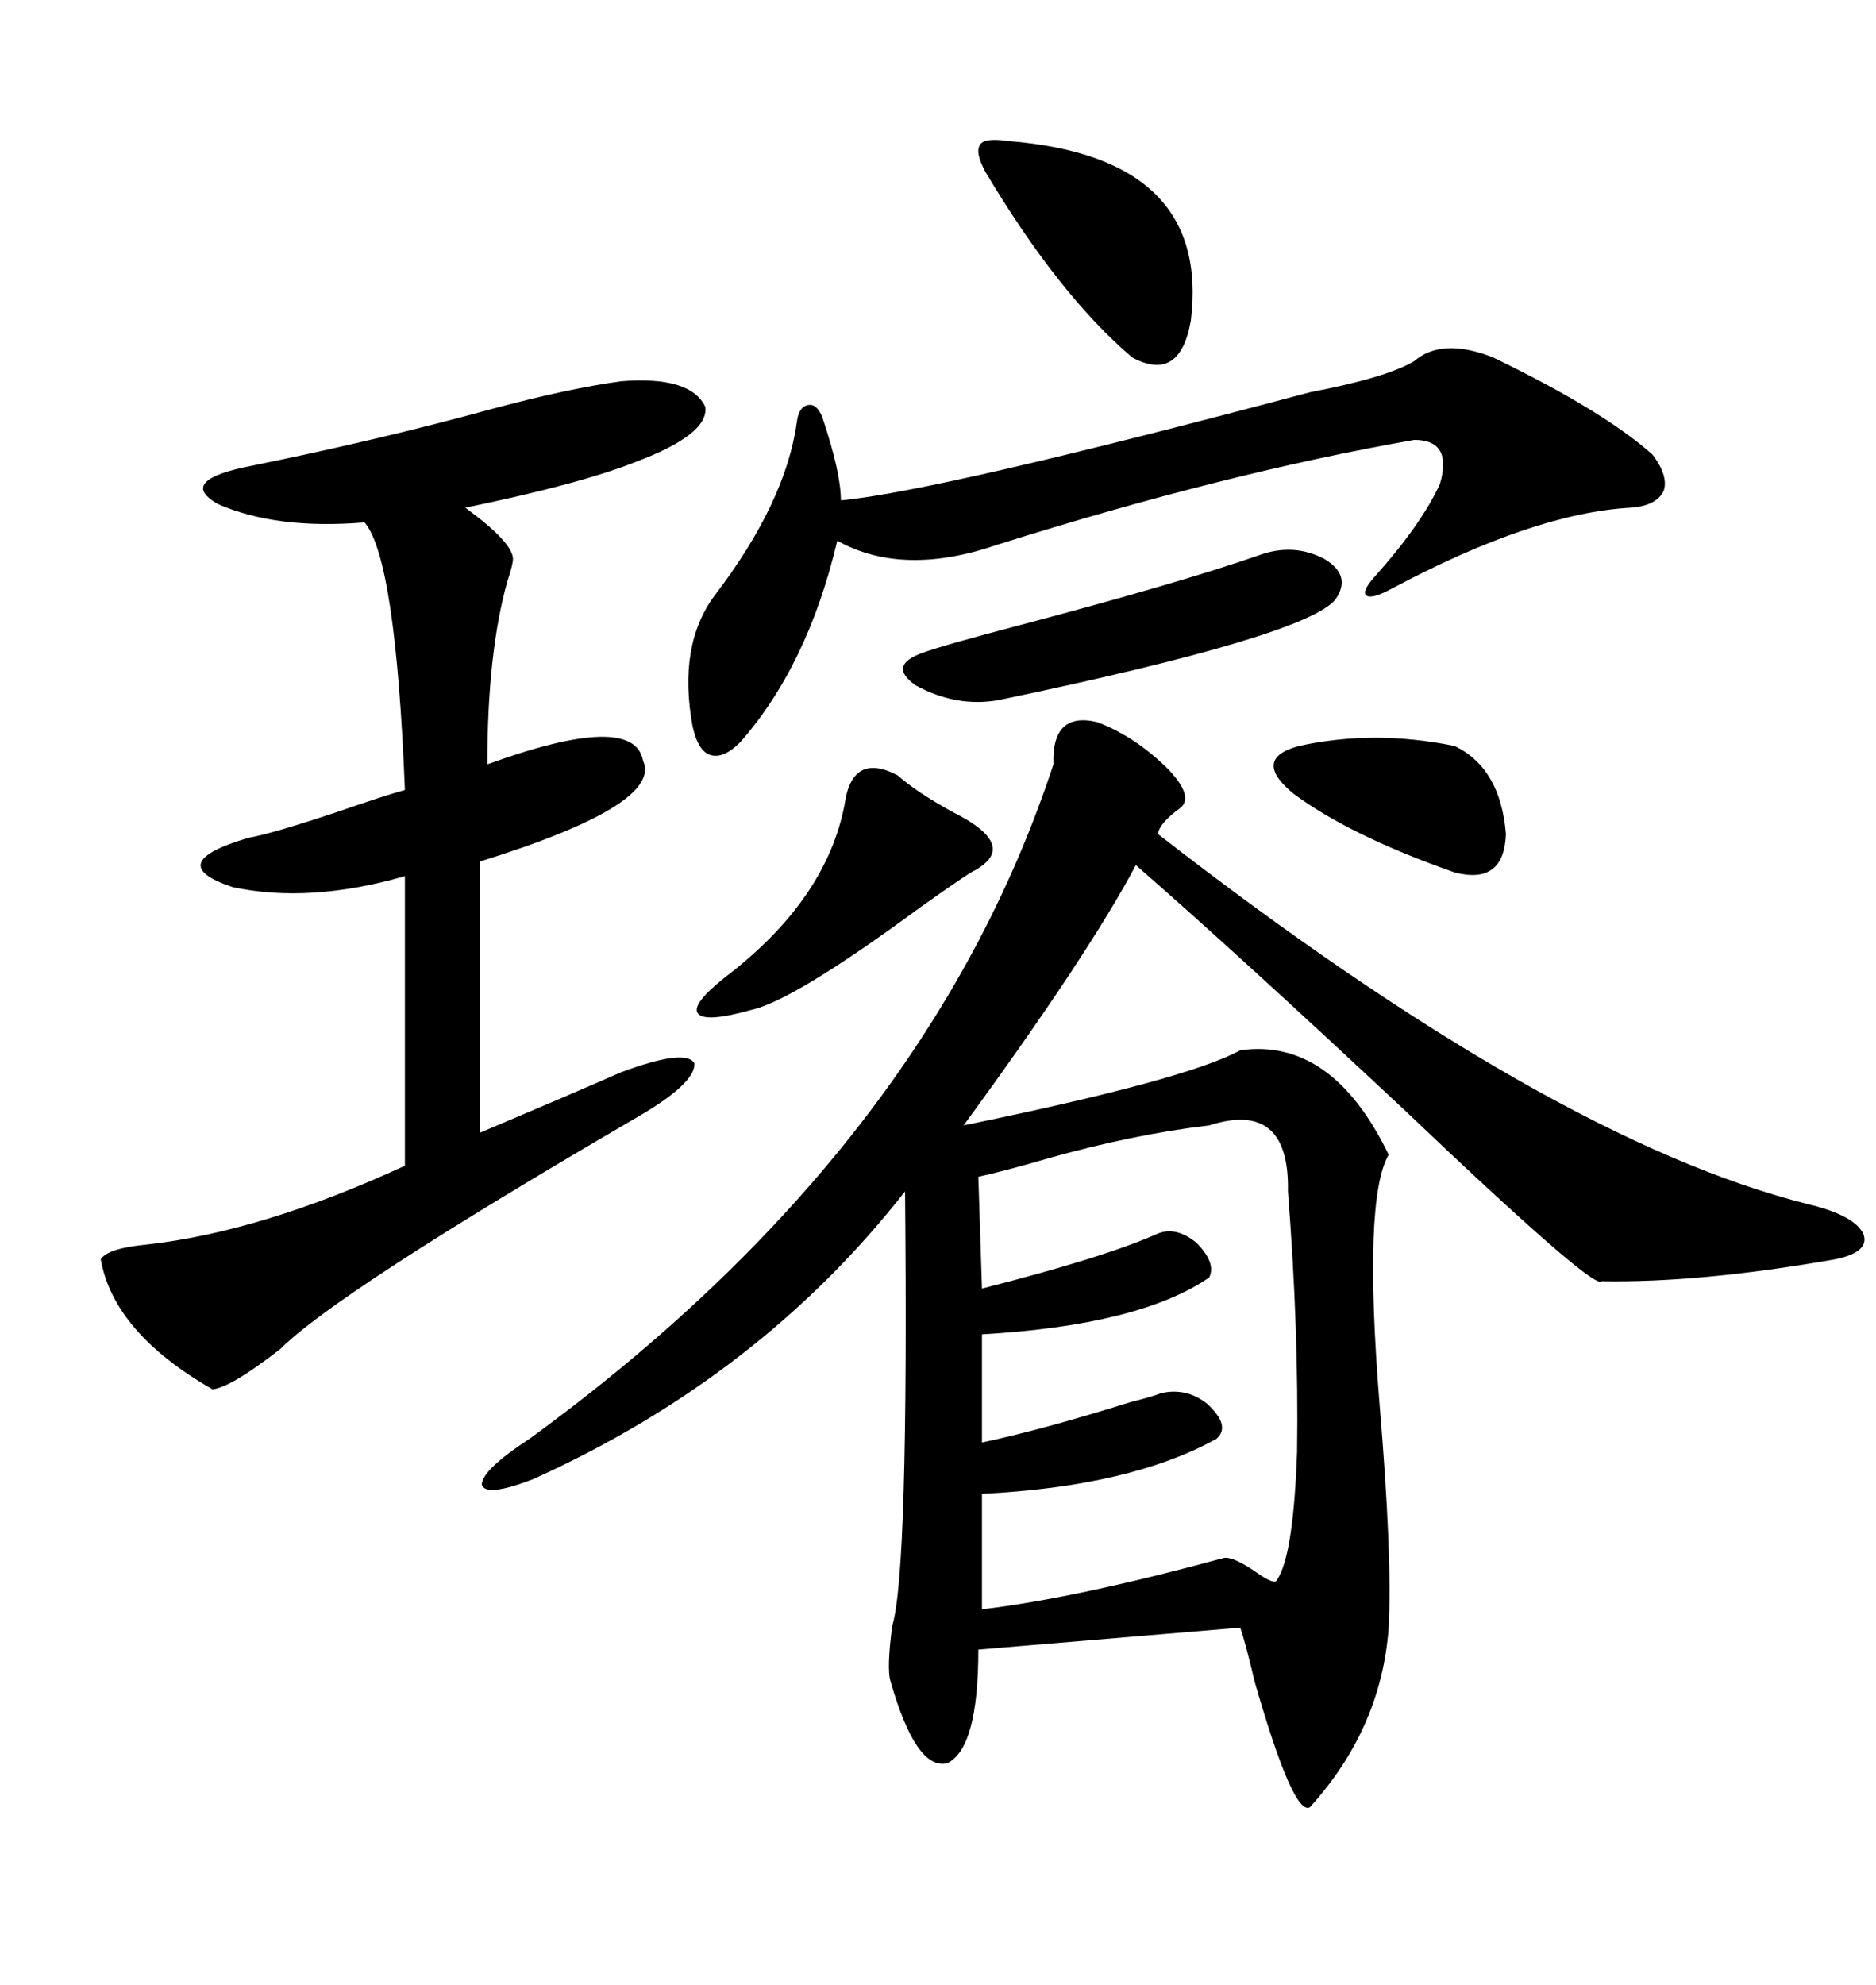 <svg xmlns="http://www.w3.org/2000/svg" xmlns:xlink="http://www.w3.org/1999/xlink" width="300" height="317.285"><path d="M168.46 122.17L168.46 122.17Q168.16 113.67 175.49 115.43L175.49 115.43Q181.64 117.77 186.91 123.05L186.91 123.05Q191.02 127.44 188.67 129.20L188.67 129.20Q185.45 131.54 185.16 133.30L185.16 133.30Q248.14 182.23 289.16 192.48L289.16 192.48Q296.48 194.24 297.95 197.17L297.95 197.17Q299.12 200.10 293.55 201.27L293.55 201.27Q271.88 205.08 256.05 204.79L256.05 204.79Q254.88 206.25 224.41 177.25L224.41 177.25Q197.46 152.05 181.64 138.28L181.64 138.28Q174.02 152.64 154.10 179.88L154.10 179.88Q189.84 172.56 198.34 167.87L198.34 167.87Q212.99 165.82 222.07 184.57L222.07 184.57Q217.97 191.60 220.61 224.41L220.61 224.41Q222.66 248.73 222.07 260.16L222.07 260.16Q220.90 276.27 209.47 288.87L209.47 288.87Q206.84 290.33 200.68 268.95L200.68 268.95Q199.22 262.79 198.34 260.16L198.34 260.16L156.45 263.67Q156.45 279.49 151.46 281.84L151.46 281.84Q146.48 283.01 142.38 268.65L142.38 268.65Q141.80 266.60 142.68 259.86L142.68 259.86Q145.31 251.37 144.73 190.43L144.73 190.43Q121.58 220.02 85.25 236.43L85.25 236.43Q77.64 239.36 77.05 237.30L77.05 237.30Q77.05 234.96 84.67 229.98L84.67 229.98Q148.24 183.69 168.46 122.17ZM99.32 60.94L99.32 60.94Q110.45 60.06 112.79 65.04L112.79 65.04Q113.38 69.43 101.66 73.83L101.66 73.83Q92.87 77.34 74.41 81.15L74.41 81.15Q82.03 86.72 82.03 89.36L82.03 89.36Q82.03 90.23 81.15 92.87L81.15 92.87Q77.93 104.30 77.93 122.17L77.93 122.17Q101.37 113.67 102.83 121.58L102.83 121.58Q106.05 128.61 76.76 137.70L76.76 137.70L76.76 181.05Q89.94 175.49 99.32 171.39L99.32 171.39Q109.57 167.58 111.04 169.92L111.04 169.92Q111.33 173.14 101.66 178.71L101.66 178.71Q53.91 206.54 44.82 215.63L44.82 215.63Q36.91 221.78 33.98 222.07L33.98 222.07Q18.16 212.99 16.11 201.27L16.11 201.27Q17.29 199.51 23.44 198.93L23.44 198.93Q41.89 196.88 64.75 186.33L64.75 186.33L64.75 140.04Q49.51 144.43 37.21 141.80L37.21 141.80Q25.78 137.99 39.84 133.89L39.84 133.89Q43.36 133.30 53.91 129.79L53.91 129.79Q61.52 127.15 64.75 126.27L64.75 126.27Q63.28 89.36 58.30 83.50L58.30 83.50Q44.24 84.67 34.86 80.57L34.86 80.57Q28.13 76.76 40.43 74.41L40.43 74.41Q60.64 70.31 78.81 65.33L78.81 65.33Q90.82 62.11 99.32 60.94ZM193.36 179.88L193.36 179.88Q181.05 181.35 167.58 185.16L167.58 185.16Q160.55 187.21 156.45 188.09L156.45 188.09L157.03 205.96Q176.66 200.98 185.16 197.17L185.16 197.17Q188.09 196.00 191.31 198.63L191.31 198.63Q194.53 201.86 193.36 204.20L193.36 204.20Q182.23 211.82 157.03 213.28L157.03 213.28L157.03 230.57Q166.70 228.52 180.76 224.12L180.76 224.12Q184.28 223.24 185.74 222.66L185.74 222.66Q189.84 221.78 193.07 224.41L193.07 224.41Q196.88 227.93 194.53 229.98L194.53 229.98Q180.76 237.60 157.03 238.77L157.03 238.77L157.03 257.23Q171.97 255.47 195.70 249.02L195.70 249.02Q197.17 248.73 200.98 251.37L200.98 251.37Q203.91 253.42 204.20 252.54L204.20 252.54Q206.84 248.73 207.42 232.03L207.42 232.03Q207.71 212.70 205.96 190.43L205.96 190.43Q206.25 175.78 193.36 179.88ZM238.77 57.13L238.77 57.13Q256.35 65.63 264.26 72.66L264.26 72.66Q266.89 76.17 266.02 78.52L266.02 78.52Q264.84 80.86 260.74 81.15L260.74 81.15Q245.21 82.03 222.66 94.04L222.66 94.04Q219.43 95.80 218.55 95.21L218.55 95.21Q217.68 94.63 219.73 92.29L219.73 92.29Q227.34 83.79 230.27 77.34L230.27 77.34Q232.32 70.31 226.17 70.31L226.17 70.31Q196.00 75.59 159.67 87.01L159.67 87.01Q144.43 92.29 133.89 86.43L133.89 86.43Q129.20 106.35 118.36 118.65L118.36 118.65Q115.72 121.29 113.67 120.70L113.67 120.70Q111.62 120.12 110.74 116.02L110.74 116.02Q108.40 103.13 114.26 95.21L114.26 95.21Q125.68 80.27 127.44 67.38L127.44 67.38Q127.73 65.04 129.20 64.75L129.20 64.75Q130.66 64.45 131.54 66.80L131.54 66.80Q134.47 75.59 134.47 79.98L134.47 79.98Q150 78.52 209.47 62.70L209.47 62.70Q221.78 60.35 226.17 57.71L226.17 57.71Q230.57 53.91 238.77 57.13ZM201.27 88.77L201.27 88.77Q206.84 86.72 211.82 89.36L211.82 89.36Q216.21 91.99 213.57 95.80L213.57 95.80Q208.89 101.66 159.67 111.91L159.67 111.91Q152.93 113.09 146.48 109.57L146.48 109.57Q141.80 106.35 147.66 104.30L147.66 104.30Q150.88 103.13 163.18 99.90L163.18 99.90Q188.67 93.16 201.27 88.77ZM161.43 22.56L161.43 22.56Q193.65 25.20 190.43 51.27L190.43 51.27Q188.67 61.23 181.05 57.13L181.05 57.13Q169.34 47.17 157.62 27.54L157.62 27.54Q155.86 24.32 156.74 23.14L156.74 23.14Q157.32 21.97 161.43 22.56ZM143.55 123.93L143.55 123.93Q146.48 126.56 152.34 129.79L152.34 129.79Q163.48 135.35 155.27 139.45L155.27 139.45Q152.93 140.92 146.78 145.31L146.78 145.31Q126.86 159.96 120.12 161.43L120.12 161.43Q112.79 163.48 111.62 162.01L111.62 162.01Q110.45 160.55 116.02 156.15L116.02 156.15Q132.13 143.85 135.06 128.61L135.06 128.61Q136.23 120.12 143.55 123.93ZM207.71 119.24L207.71 119.24Q219.73 116.60 232.62 119.24L232.62 119.24Q239.94 122.75 240.82 133.30L240.82 133.30Q240.53 141.50 232.62 139.45L232.62 139.45Q215.92 133.59 206.84 126.86L206.84 126.86Q200.10 121.29 207.71 119.24Z"/></svg>
